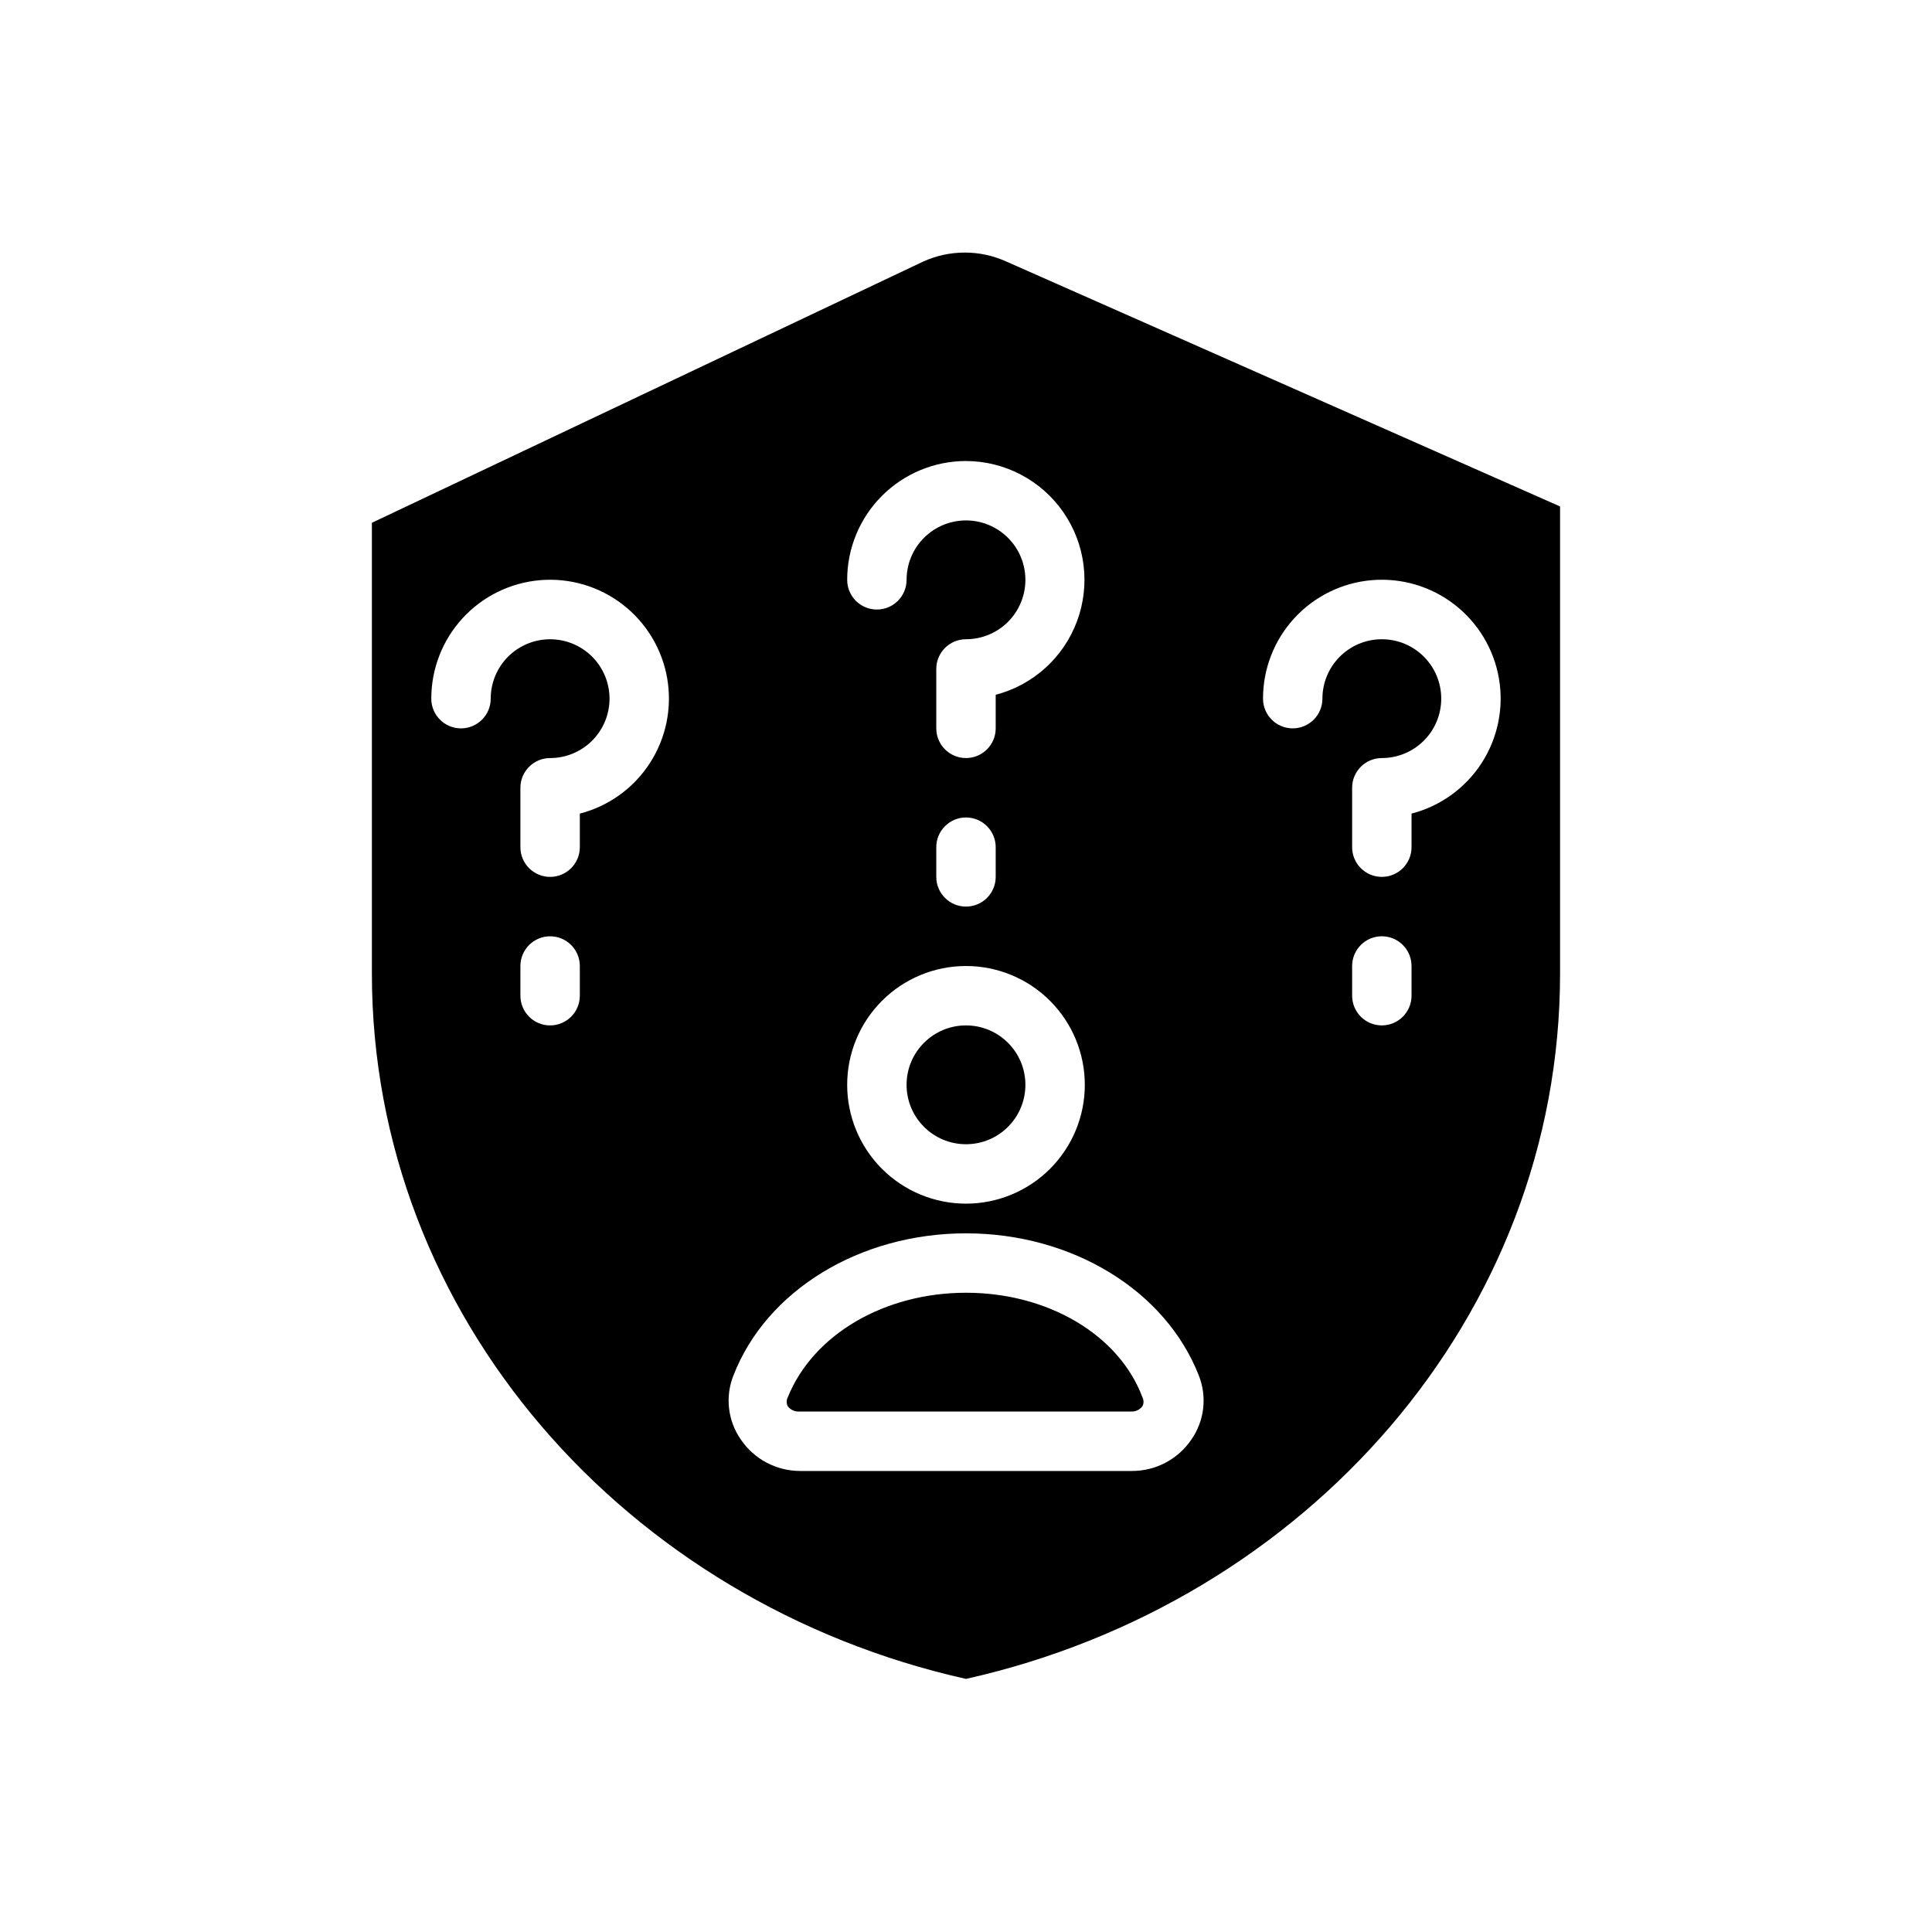 <?xml version="1.0" encoding="UTF-8"?>
<!-- The Best Svg Icon site in the world: iconSvg.co, Visit us! https://iconsvg.co -->
<svg fill="#000000" width="800px" height="800px" version="1.1" viewBox="144 144 512 512" xmlns="http://www.w3.org/2000/svg">
 <g>
  <path d="m415.74 431.49c0 8.695-7.047 15.742-15.742 15.742s-15.746-7.047-15.746-15.742c0-8.695 7.051-15.746 15.746-15.746s15.742 7.051 15.742 15.746"/>
  <path d="m410.78 213.35c-7.047-3.223-15.148-3.223-22.195 0l-146.03 69.195v119.42c0 90.844 67.383 166.81 157.44 186.96 90.055-20.152 157.44-96.117 157.44-186.96v-123.75zm-10.781 52.824c10.285 0.027 19.906 5.078 25.773 13.527 5.867 8.449 7.234 19.23 3.668 28.879-3.566 9.648-11.621 16.945-21.57 19.543v8.898c0 4.348-3.523 7.871-7.871 7.871s-7.875-3.523-7.875-7.871v-15.746c0-4.348 3.527-7.871 7.875-7.871 4.176 0 8.18-1.66 11.133-4.609 2.949-2.953 4.609-6.961 4.609-11.133 0-4.176-1.66-8.184-4.609-11.133-2.953-2.953-6.957-4.613-11.133-4.613s-8.18 1.66-11.133 4.613c-2.953 2.949-4.613 6.957-4.613 11.133 0 4.348-3.523 7.871-7.871 7.871-4.348 0-7.871-3.523-7.871-7.871 0-8.352 3.316-16.363 9.223-22.266 5.902-5.906 13.914-9.223 22.266-9.223zm7.871 102.34v7.871c0 4.348-3.523 7.871-7.871 7.871s-7.875-3.523-7.875-7.871v-7.871c0-4.348 3.527-7.875 7.875-7.875s7.871 3.527 7.871 7.875zm-7.871 31.488c8.352 0 16.359 3.316 22.266 9.223 5.902 5.902 9.223 13.914 9.223 22.266 0 8.348-3.32 16.359-9.223 22.266-5.906 5.902-13.914 9.223-22.266 9.223s-16.363-3.32-22.266-9.223c-5.906-5.906-9.223-13.918-9.223-22.266 0-8.352 3.316-16.363 9.223-22.266 5.902-5.906 13.914-9.223 22.266-9.223zm-102.34 7.871c0 4.348-3.527 7.871-7.875 7.871-4.348 0-7.871-3.523-7.871-7.871v-7.871c0-4.348 3.523-7.875 7.871-7.875 4.348 0 7.875 3.527 7.875 7.875zm0-48.254v8.895c0 4.348-3.527 7.871-7.875 7.871-4.348 0-7.871-3.523-7.871-7.871v-15.746c0-4.348 3.523-7.871 7.871-7.871 4.176 0 8.18-1.66 11.133-4.613 2.953-2.949 4.613-6.957 4.613-11.133 0-4.172-1.66-8.18-4.613-11.133-2.953-2.949-6.957-4.609-11.133-4.609-4.176 0-8.18 1.66-11.133 4.609-2.953 2.953-4.609 6.961-4.609 11.133 0 4.348-3.523 7.875-7.871 7.875-4.348 0-7.875-3.527-7.875-7.875-0.004-7.891 2.953-15.5 8.293-21.316 5.34-5.812 12.668-9.414 20.531-10.082 7.867-0.668 15.695 1.645 21.938 6.477 6.242 4.832 10.441 11.832 11.77 19.613 1.324 7.781-0.32 15.777-4.613 22.402-4.289 6.629-10.914 11.398-18.555 13.371zm162.08 165.86c-3.531 5.223-9.434 8.352-15.742 8.344h-87.93c-6.312 0.008-12.211-3.121-15.746-8.344-3.449-4.957-4.188-11.312-1.969-16.926 8.738-22.594 33.535-37.707 61.641-37.707 28.102 0 52.898 15.113 61.715 37.707 2.219 5.613 1.48 11.969-1.969 16.926zm58.332-117.61c0 4.348-3.523 7.871-7.871 7.871-4.348 0-7.871-3.523-7.871-7.871v-7.871c0-4.348 3.523-7.875 7.871-7.875 4.348 0 7.871 3.527 7.871 7.875zm0-48.254v8.895c0 4.348-3.523 7.871-7.871 7.871-4.348 0-7.871-3.523-7.871-7.871v-15.746c0-4.348 3.523-7.871 7.871-7.871 4.176 0 8.18-1.66 11.133-4.613 2.953-2.949 4.609-6.957 4.609-11.133 0-4.172-1.656-8.18-4.609-11.133-2.953-2.949-6.957-4.609-11.133-4.609s-8.18 1.66-11.133 4.609c-2.953 2.953-4.613 6.961-4.613 11.133 0 4.348-3.523 7.875-7.871 7.875s-7.871-3.527-7.871-7.875c-0.008-7.891 2.953-15.5 8.293-21.316 5.336-5.812 12.664-9.414 20.531-10.082 7.863-0.668 15.695 1.645 21.938 6.477 6.242 4.832 10.441 11.832 11.766 19.613 1.328 7.781-0.32 15.777-4.609 22.402-4.293 6.629-10.914 11.398-18.559 13.371z"/>
  <path d="m400 486.59c-21.648 0-40.539 11.098-47.23 27.711h-0.004c-0.379 0.742-0.379 1.621 0 2.359 0.668 0.895 1.719 1.418 2.836 1.418h88.324c1.113 0 2.164-0.523 2.832-1.418 0.379-0.738 0.379-1.617 0-2.359-6.219-16.609-25.109-27.711-46.758-27.711z"/>
 </g>
</svg>